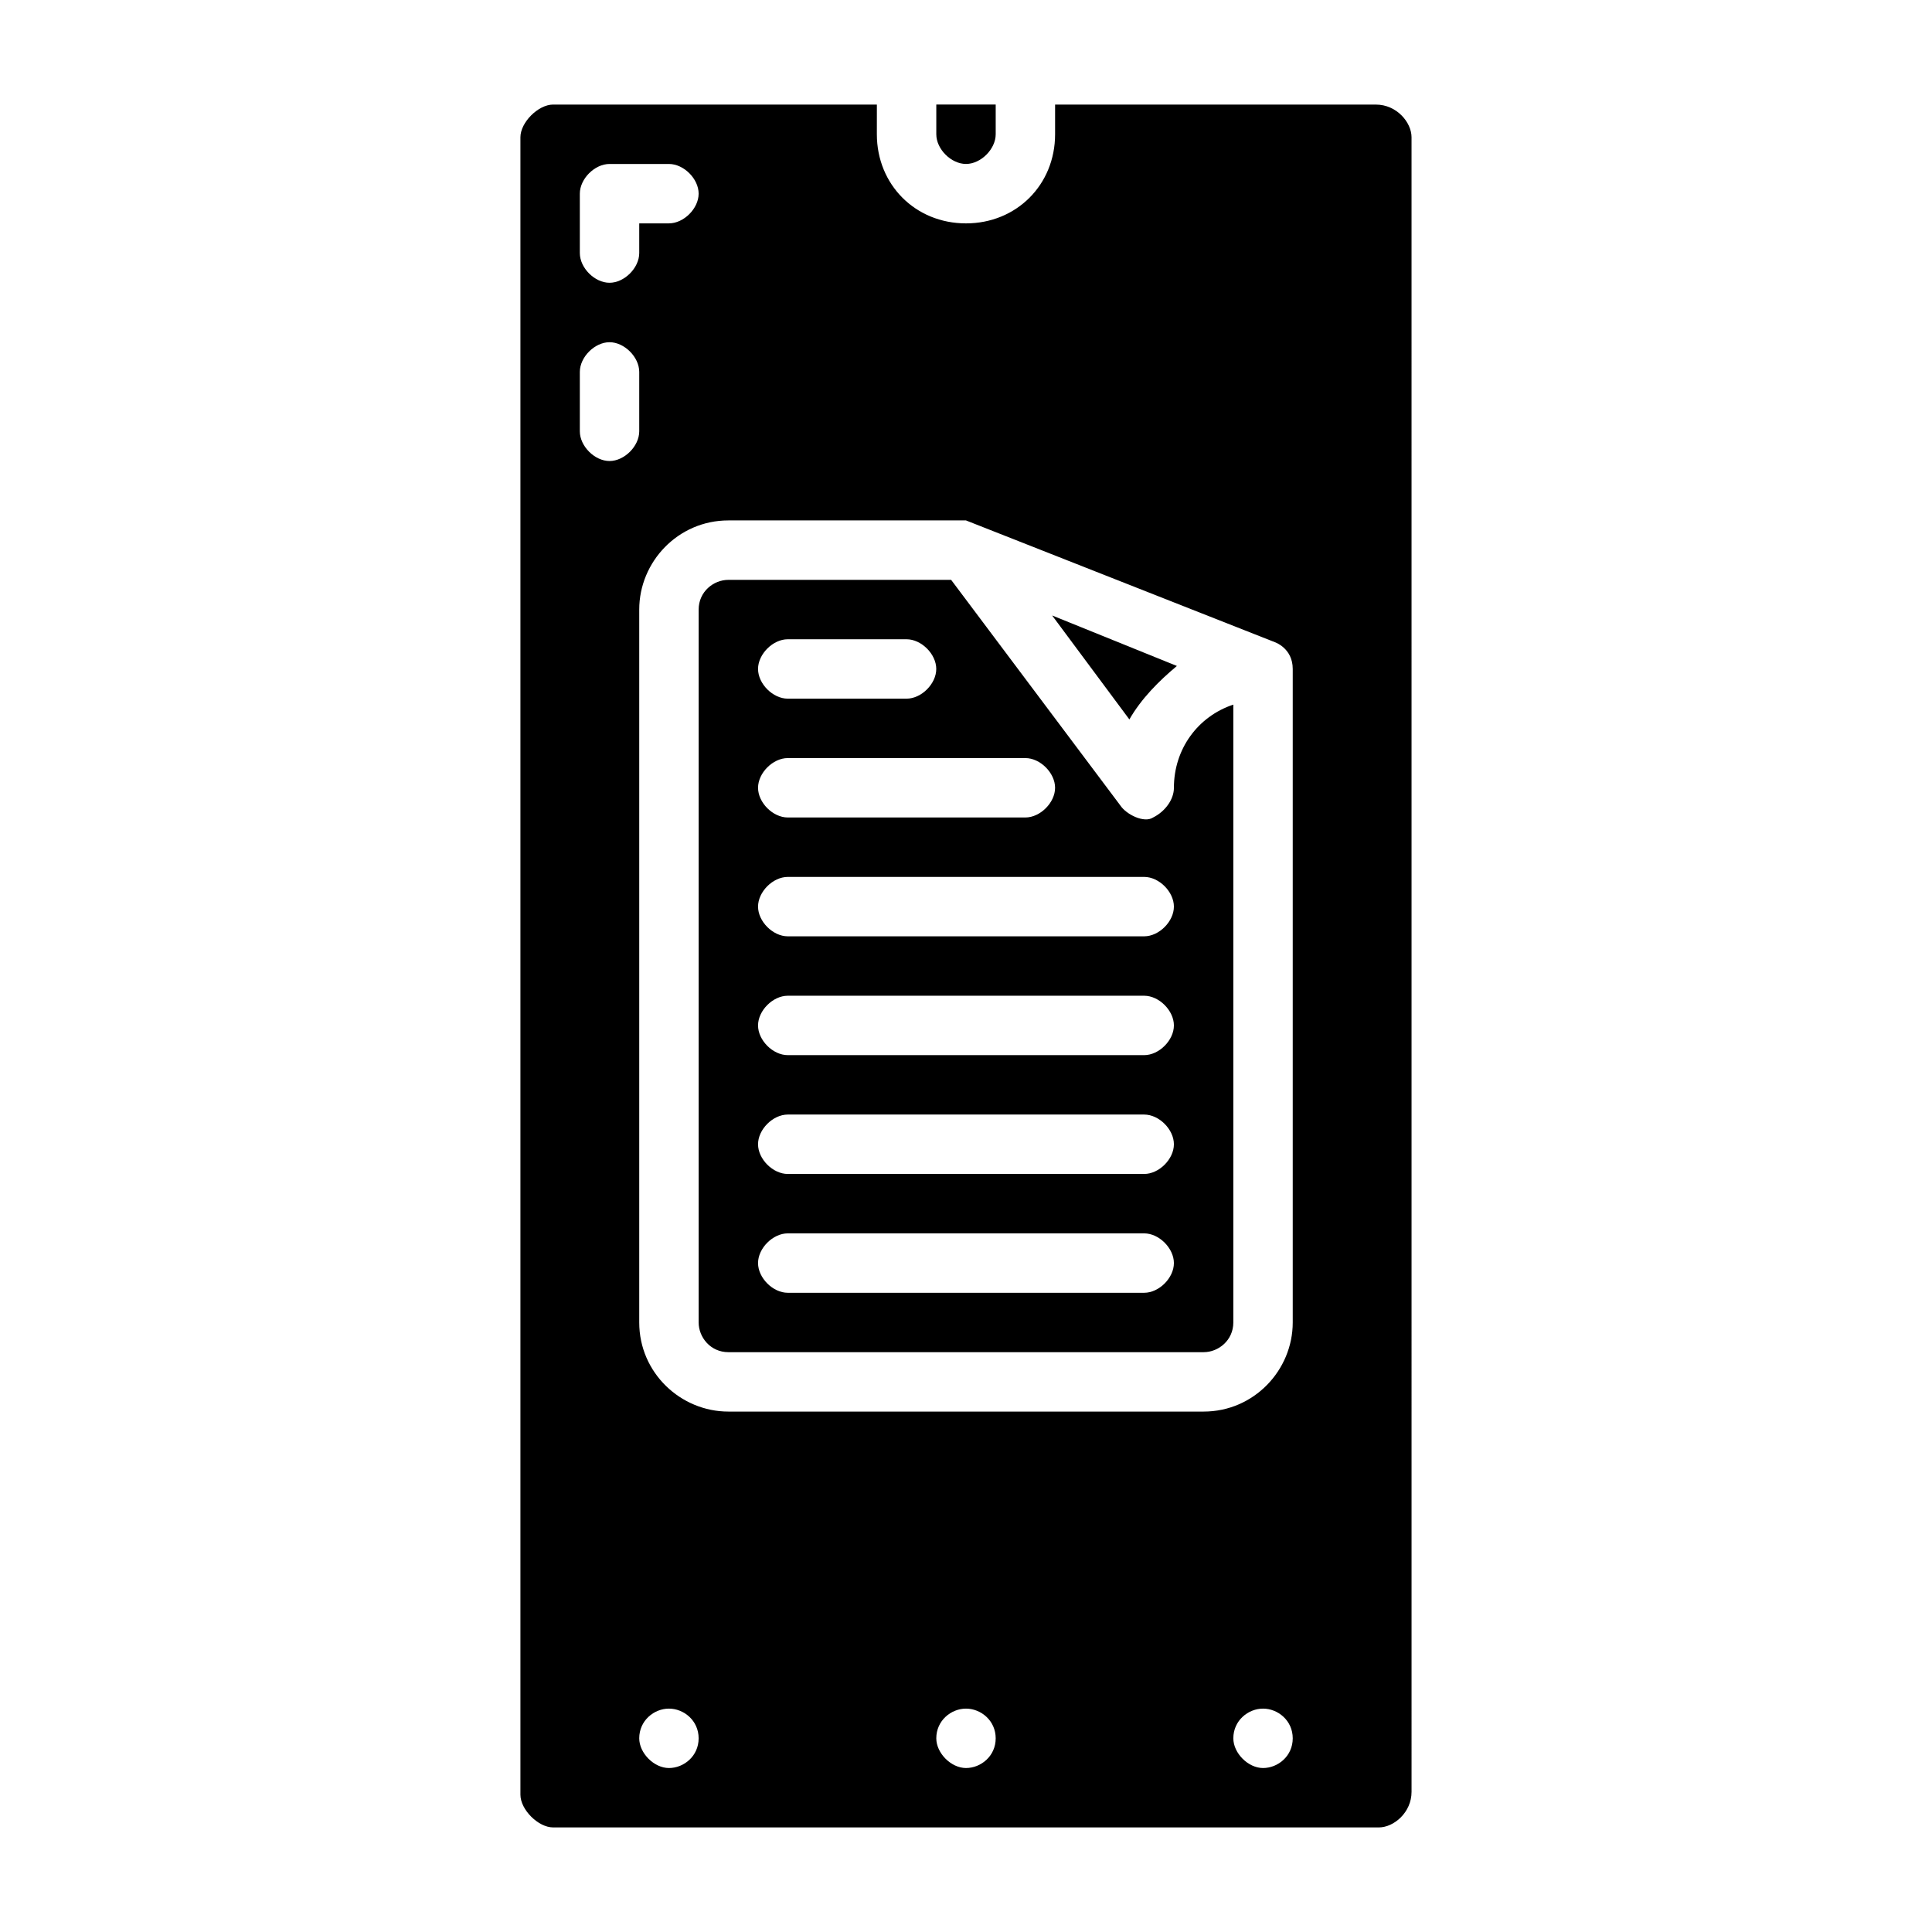 <?xml version="1.0" encoding="UTF-8"?>
<!-- Uploaded to: SVG Repo, www.svgrepo.com, Generator: SVG Repo Mixer Tools -->
<svg fill="#000000" width="800px" height="800px" version="1.1" viewBox="144 144 512 512" xmlns="http://www.w3.org/2000/svg">
 <g>
  <path d="m400 187.45c3.938 0 7.871-3.938 7.871-7.871v-7.871h-15.742v7.871c-0.004 3.938 3.934 7.871 7.871 7.871z"/>
  <path d="m508.63 171.71h-85.02v7.871c0 13.383-10.234 23.617-23.617 23.617-13.383 0-23.617-10.234-23.617-23.617l0.004-7.871h-85.805c-3.938 0-8.66 4.723-8.66 8.656v439.26c0 3.938 4.723 8.66 8.66 8.66h218.84c3.938 0 8.66-3.938 8.66-9.445l-0.004-438.47c0-3.934-3.934-8.656-9.445-8.656zm-210.97 23.613c0-3.938 3.938-7.871 7.871-7.871h15.742c3.938 0 7.871 3.938 7.871 7.871 0 3.938-3.938 7.871-7.871 7.871h-7.871v7.871c0 3.938-3.938 7.871-7.871 7.871-3.938 0-7.871-3.938-7.871-7.871zm7.871 70.852c-3.938 0-7.871-3.938-7.871-7.871v-15.742c0-3.938 3.938-7.871 7.871-7.871 3.938 0 7.871 3.938 7.871 7.871v15.742c0 3.934-3.938 7.871-7.871 7.871zm15.742 346.37c-3.938 0-7.871-3.938-7.871-7.871 0-4.723 3.938-7.871 7.871-7.871 3.938 0 7.871 3.148 7.871 7.871s-3.934 7.871-7.871 7.871zm78.723 0c-3.938 0-7.871-3.938-7.871-7.871 0-4.723 3.938-7.871 7.871-7.871 3.938 0 7.871 3.148 7.871 7.871s-3.938 7.871-7.871 7.871zm78.719 0c-3.938 0-7.871-3.938-7.871-7.871 0-4.723 3.938-7.871 7.871-7.871 3.938 0 7.871 3.148 7.871 7.871s-3.934 7.871-7.871 7.871zm7.871-118.08c0 12.594-10.234 23.617-23.617 23.617h-125.95c-12.594 0-23.617-10.234-23.617-23.617v-188.93c0-12.594 10.234-23.617 23.617-23.617h62.977l81.867 32.273c0 0.004 4.723 1.578 4.723 7.086z"/>
  <path d="m455.89 320.49-33.062-13.383 20.469 27.551c3.148-5.512 7.871-10.234 12.594-14.168z"/>
  <path d="m455.1 352.77c0 3.148-2.363 6.297-5.512 7.871-2.363 1.574-7.086-0.789-8.66-3.148l-44.867-59.824h-59.039c-3.938 0-7.871 3.148-7.871 7.871v188.93c0 3.938 3.148 7.871 7.871 7.871h125.95c3.938 0 7.871-3.148 7.871-7.871v-163.74c-9.449 3.148-15.746 11.805-15.746 22.039zm-102.34-39.359h31.488c3.938 0 7.871 3.938 7.871 7.871 0 3.938-3.938 7.871-7.871 7.871h-31.488c-3.938 0-7.871-3.938-7.871-7.871s3.938-7.871 7.871-7.871zm0 31.488h62.977c3.938 0 7.871 3.938 7.871 7.871 0 3.938-3.938 7.871-7.871 7.871h-62.977c-3.938 0-7.871-3.938-7.871-7.871s3.938-7.871 7.871-7.871zm94.465 141.7h-94.465c-3.938 0-7.871-3.938-7.871-7.871 0-3.938 3.938-7.871 7.871-7.871h94.465c3.938 0 7.871 3.938 7.871 7.871 0 3.938-3.934 7.871-7.871 7.871zm0-31.488h-94.465c-3.938 0-7.871-3.938-7.871-7.871 0-3.938 3.938-7.871 7.871-7.871h94.465c3.938 0 7.871 3.938 7.871 7.871 0 3.938-3.934 7.871-7.871 7.871zm0-31.488h-94.465c-3.938 0-7.871-3.938-7.871-7.871 0-3.938 3.938-7.871 7.871-7.871h94.465c3.938 0 7.871 3.938 7.871 7.871 0 3.938-3.934 7.871-7.871 7.871zm0-31.488h-94.465c-3.938 0-7.871-3.938-7.871-7.871 0-3.938 3.938-7.871 7.871-7.871h94.465c3.938 0 7.871 3.938 7.871 7.871 0 3.938-3.934 7.871-7.871 7.871z"/>
 </g>
</svg>